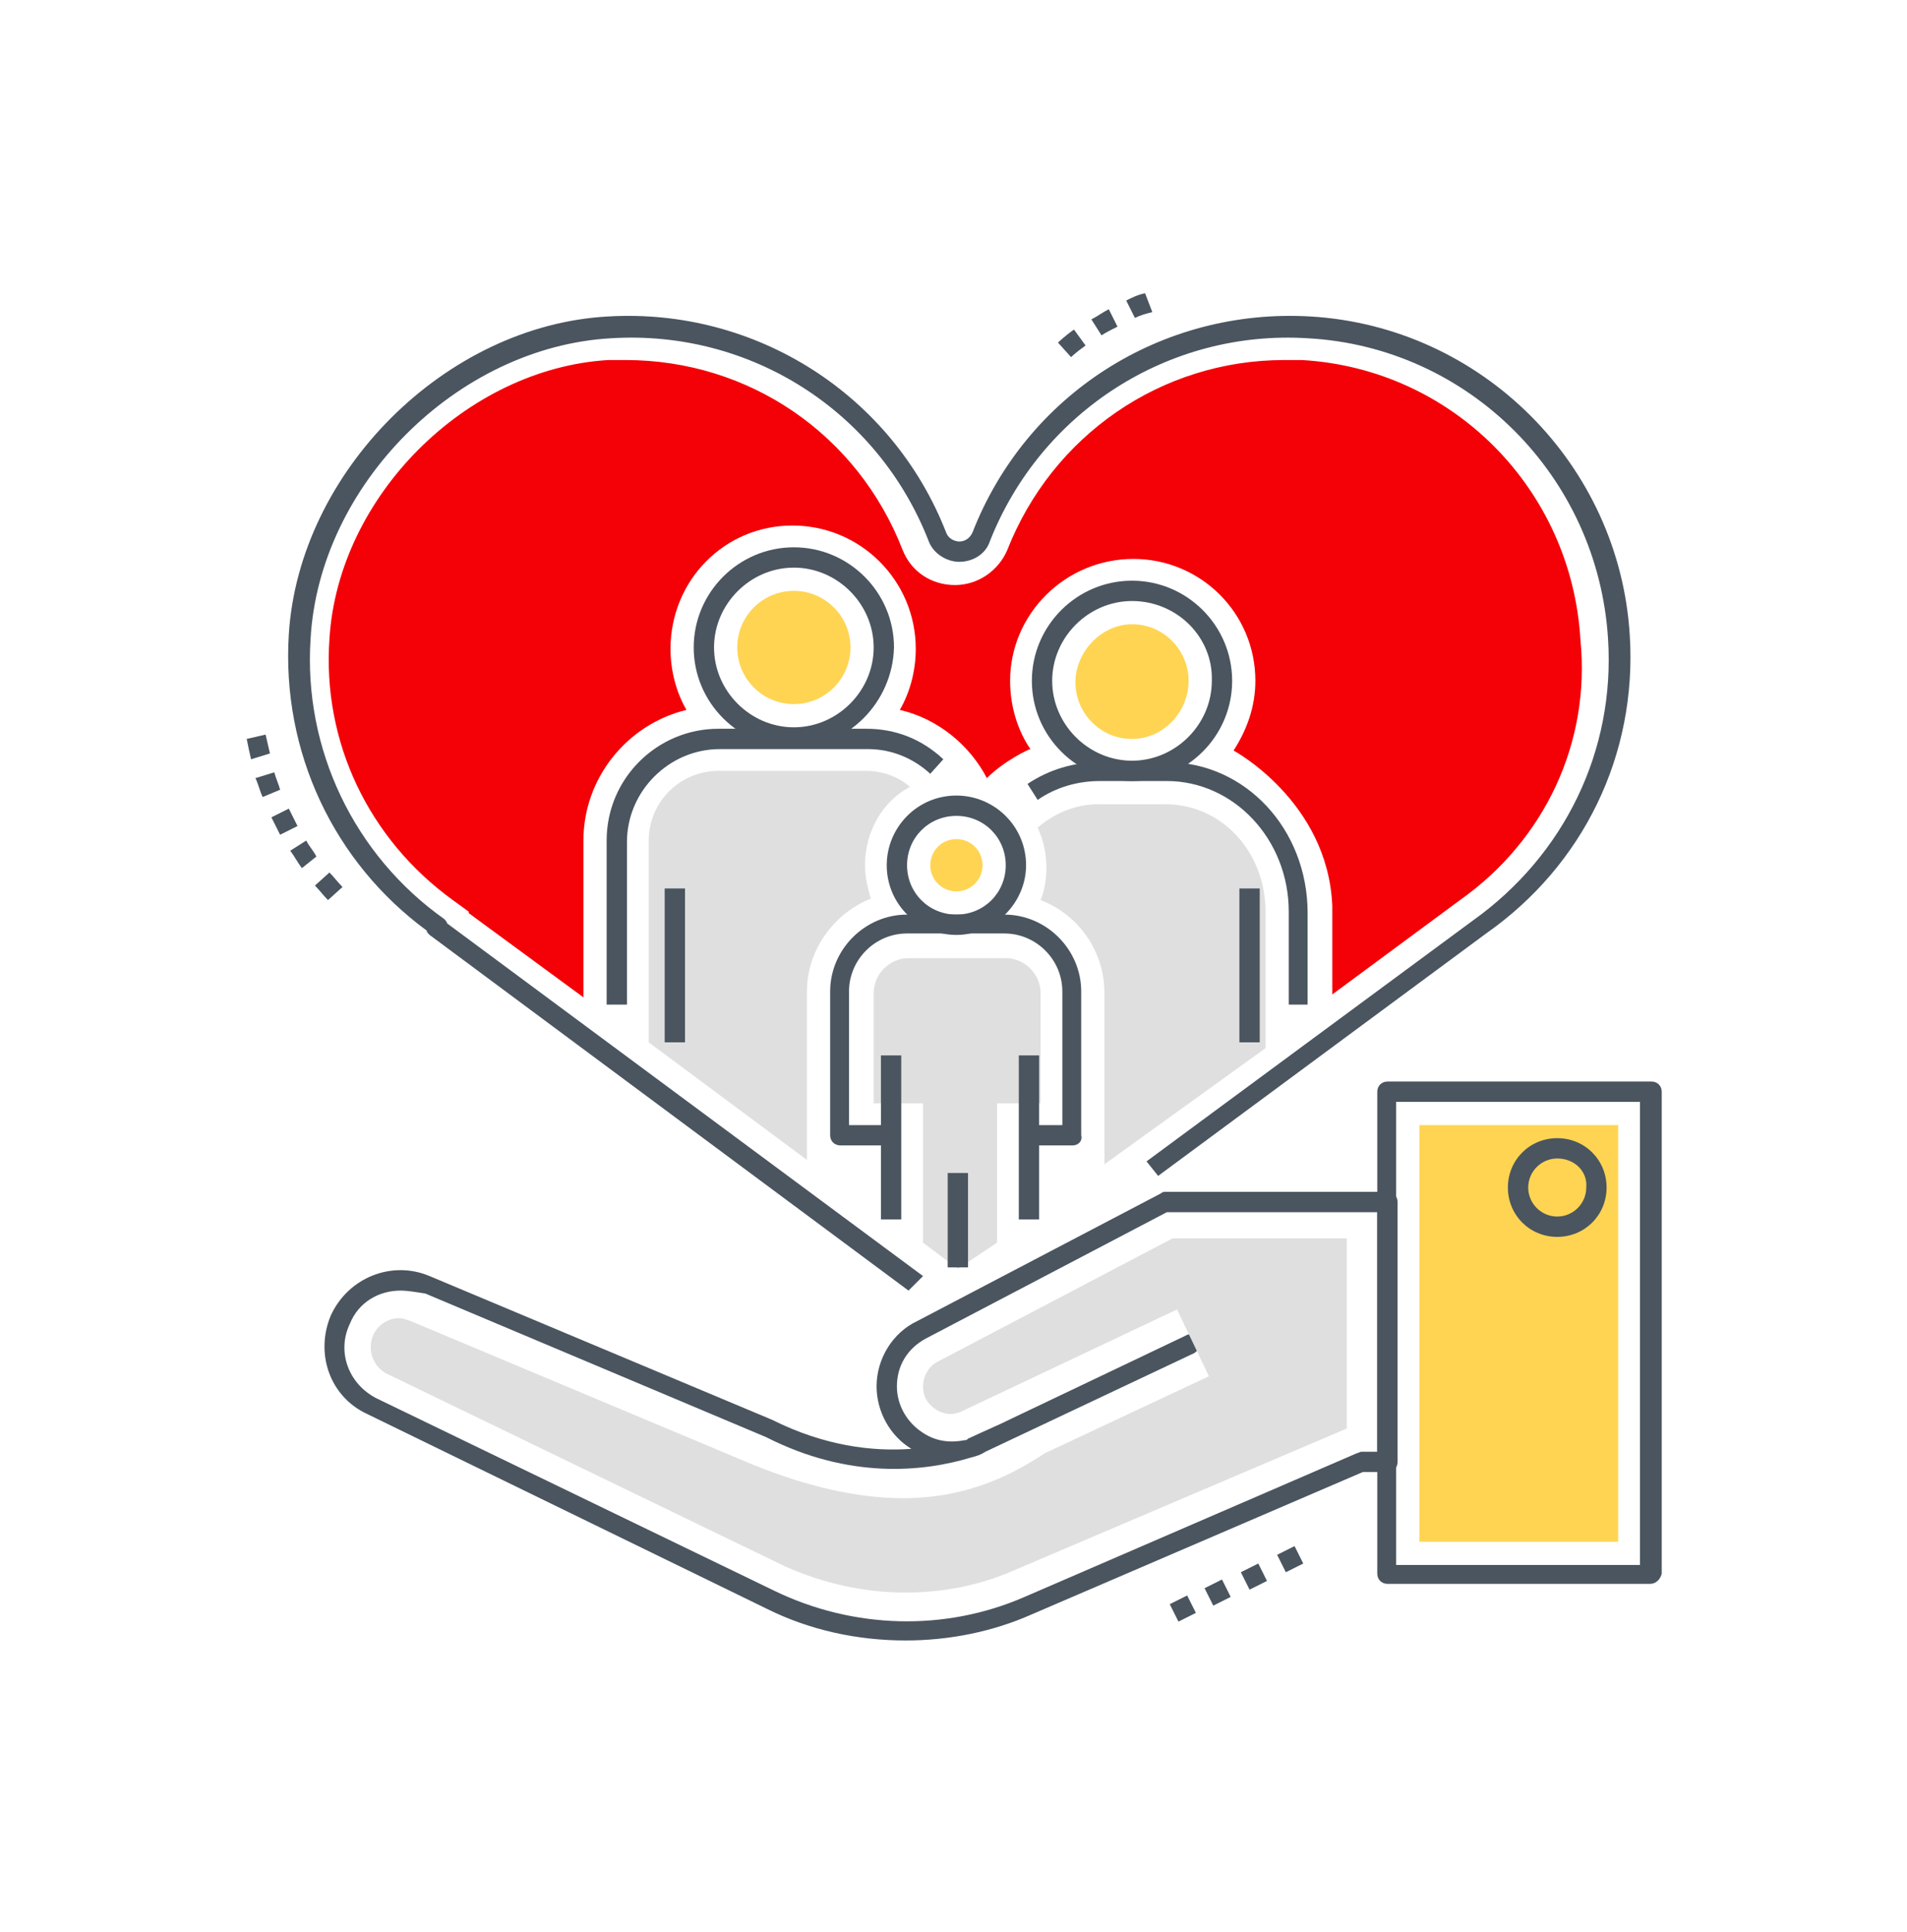 <?xml version="1.0" encoding="utf-8"?>
<!-- Generator: Adobe Illustrator 24.2.1, SVG Export Plug-In . SVG Version: 6.00 Build 0)  -->
<svg version="1.1" id="Layer_1" xmlns="http://www.w3.org/2000/svg" xmlns:xlink="http://www.w3.org/1999/xlink" x="0px" y="0px"
	 viewBox="0 0 131.4 133.1" style="enable-background:new 0 0 131.4 133.1;" xml:space="preserve">
<style type="text/css">
	.st0{fill:#DFDFDF;}
	.st1{fill:#4A555F;}
	.st2{fill:#FFD452;}
	.st3{fill:#F40007;}
</style>
<g>
	<g>
		<path class="st0" d="M59.6,59.6c0,0.8,0.2,1.6,0.4,2.3c-2.5,1-4.4,3.5-4.4,6.4v11.6l-10.9-8.1V57.9c0-2.7,2.2-4.8,4.8-4.8h10.2
			c1.1,0,2.2,0.4,3,1.1C60.8,55.2,59.6,57.3,59.6,59.6z"/>
	</g>
	<g>
		<path class="st0" d="M87.2,62.8v9.4l-11.1,8V68.4c0-2.9-1.8-5.4-4.4-6.4c0.3-0.7,0.4-1.5,0.4-2.3c0-0.9-0.2-1.8-0.6-2.7
			c1.2-1,2.6-1.6,4.2-1.6h4.6C84.2,55.4,87.2,58.7,87.2,62.8z"/>
	</g>
	<g>
		<path class="st1" d="M62.4,113c-3.3,0-6.6-0.7-9.6-2.2L25.3,97.4c-2.6-1.2-3.6-4.2-2.5-6.8c1.2-2.6,4.2-3.8,6.8-2.7l23.6,9.9
			c3.6,1.8,6.9,2.2,9.6,2c0,0,0,0,0,0c-1.5-0.9-2.4-2.6-2.4-4.3c0-1.9,1.1-3.7,2.8-4.5L80,82.2c0.1-0.1,0.2-0.1,0.3-0.1h15.3
			c0.4,0,0.7,0.3,0.7,0.7v17.9c0,0.4-0.3,0.7-0.7,0.7h-1.7l-22.8,9.8C68.4,112.4,65.4,113,62.4,113z M27.6,88.9
			c-1.5,0-2.9,0.8-3.5,2.3c-0.9,1.9-0.1,4.1,1.8,5.1l27.5,13.3c5.4,2.6,11.7,2.8,17.2,0.4l22.9-9.9c0.1,0,0.2-0.1,0.3-0.1h1.1V83.5
			H80.4l-16.6,8.7c-1.3,0.7-2,1.9-2,3.3c0,1.3,0.7,2.5,1.8,3.2c0.9,0.6,1.9,0.7,2.9,0.5c0.1,0,0.1,0,0.2-0.1c0.2-0.1,1.1-0.5,2.2-1
			l12.8-6.1c0.3-0.2,0.7,0,0.9,0.3c0.2,0.3,0,0.7-0.3,0.9l-14.4,6.8c-0.3,0.2-0.6,0.3-1,0.4c-3.3,1-8.4,1.5-14.1-1.4l-23.5-9.9
			C28.6,89,28.1,88.9,27.6,88.9z"/>
	</g>
	<g>
		<path class="st0" d="M62.4,109.7c2.6,0,5.1-0.5,7.4-1.5l23-9.8l0-13.1l-12,0l-16.2,8.5c-0.6,0.3-1,1-1,1.7c0,0.7,0.3,1.2,0.9,1.6
			c0.3,0.2,0.7,0.3,1,0.3c0.3,0,0.6-0.1,0.8-0.2l14.8-7l2.2,4.6L72,100.1c-2,1.3-5.1,3.1-9.8,3.1c-3.1,0-6.6-0.8-10.3-2.3l-23.6-9.9
			c-0.3-0.1-0.5-0.2-0.8-0.2c-0.8,0-1.5,0.5-1.8,1.2c-0.4,1,0,2.1,0.9,2.6l27.5,13.3C56.8,109.1,59.6,109.7,62.4,109.7z"/>
	</g>
	<g>
		<path class="st1" d="M113.7,109.1H95.6c-0.4,0-0.7-0.3-0.7-0.7V75.2c0-0.4,0.3-0.7,0.7-0.7h18.2c0.4,0,0.7,0.3,0.7,0.7v33.2
			C114.4,108.8,114.1,109.1,113.7,109.1z M96.2,107.8h16.8V75.9H96.2V107.8z"/>
	</g>
	<g>
		<rect x="97.8" y="77.5" class="st2" width="13.7" height="28.7"/>
	</g>
	<g>
		<path class="st1" d="M107.3,85.2c-1.9,0-3.4-1.5-3.4-3.4c0-1.9,1.5-3.4,3.4-3.4s3.4,1.5,3.4,3.4C110.7,83.7,109.2,85.2,107.3,85.2
			z M107.3,79.8c-1.1,0-2,0.9-2,2c0,1.1,0.9,2,2,2c1.1,0,2-0.9,2-2C109.4,80.7,108.5,79.8,107.3,79.8z"/>
	</g>
	<g>
		<path class="st0" d="M63.6,85.6V76h-3.4v-7.6c0-1.3,1.1-2.4,2.4-2.4h6.7c1.3,0,2.4,1.1,2.4,2.4V76h-3v9.6L66,87.4L63.6,85.6z"/>
	</g>
	<g>
		<path class="st1" d="M62.6,88.9l-33-24.5c-0.1-0.1-0.2-0.2-0.2-0.3c-6.4-4.7-10-12.3-9.5-20.4c0.7-11.2,10.8-21.3,22-21.9
			c10.2-0.6,19.6,5.4,23.3,14.9c0.2,0.5,0.7,0.6,0.9,0.6c0.1,0,0.6,0,0.9-0.6c3.7-9.5,13-15.5,23.3-14.9c11.8,0.7,21.3,10.2,22,22
			c0.5,8.2-3.2,15.8-9.9,20.5L79.8,81L79,80l22.5-16.6c6.3-4.5,9.8-11.7,9.3-19.4c-0.7-11.2-9.6-20.1-20.7-20.7
			c-9.6-0.6-18.4,5.1-21.9,14c-0.3,0.9-1.2,1.4-2.1,1.4c-0.9,0-1.8-0.6-2.1-1.4c-3.5-9-12.3-14.6-21.9-14
			c-10.6,0.6-20.1,10.1-20.7,20.7c-0.5,7.6,3,14.9,9.2,19.3c0.1,0.1,0.2,0.2,0.2,0.3l32.8,24.3L62.6,88.9z"/>
	</g>
	<g>
		<path class="st3" d="M100.6,62l-8.8,6.5v-5.7c0-0.1,0-0.3,0-0.4C91.5,55.2,85,51.7,85,51.7h0c0.9-1.4,1.5-3,1.5-4.8
			c0-4.7-3.8-8.4-8.4-8.4c-4.7,0-8.5,3.8-8.5,8.4c0,1.7,0.5,3.4,1.4,4.7c0,0,0,0,0,0c-0.1,0-1.8,0.8-3,2c-1.2-2.3-3.4-4.1-6-4.7
			c0.7-1.2,1.1-2.7,1.1-4.2c0-4.7-3.8-8.5-8.5-8.5c-4.7,0-8.4,3.8-8.4,8.5c0,1.5,0.4,3,1.1,4.2c-4.1,1-7.1,4.7-7.1,9v10.8l-7.9-5.8
			l0-0.1l-1.1-0.8c-5.8-4.2-9-10.9-8.5-18c0.6-9.8,9.4-18.6,19.2-19.2c0.4,0,0.8,0,1.2,0c8.5,0,16,5.1,19.1,13.1
			c0.6,1.5,2,2.4,3.6,2.4s3-1,3.6-2.4c3.1-7.9,10.6-13.1,19.1-13.1c0.4,0,0.8,0,1.2,0c10.4,0.6,18.6,8.9,19.2,19.3
			C109.6,51.2,106.4,57.9,100.6,62z"/>
	</g>
	<g>
		<path class="st1" d="M54.7,51.5c-3.8,0-6.9-3.1-6.9-6.9c0-3.8,3.1-6.9,6.9-6.9c3.8,0,6.9,3.1,6.9,6.9
			C61.5,48.4,58.4,51.5,54.7,51.5z M54.7,39.1c-3,0-5.5,2.5-5.5,5.5s2.5,5.5,5.5,5.5c3,0,5.5-2.5,5.5-5.5S57.7,39.1,54.7,39.1z"/>
	</g>
	<g>
		<circle class="st2" cx="54.7" cy="44.6" r="3.9"/>
	</g>
	<g>
		<rect x="45.8" y="61.2" class="st1" width="1.4" height="10.6"/>
	</g>
	<g>
		<path class="st1" d="M43.2,69.2h-1.4V57.9c0-4.3,3.5-7.7,7.7-7.7h10.2c2,0,3.8,0.7,5.3,2.1l-0.9,1c-1.2-1.1-2.7-1.7-4.3-1.7H49.6
			c-3.5,0-6.4,2.9-6.4,6.4V69.2z"/>
	</g>
	<g>
		<path class="st1" d="M65.9,64.4c-2.6,0-4.8-2.1-4.8-4.8c0-2.6,2.1-4.8,4.8-4.8c2.6,0,4.8,2.1,4.8,4.8
			C70.7,62.2,68.5,64.4,65.9,64.4z M65.9,56.2c-1.9,0-3.4,1.5-3.4,3.4c0,1.9,1.5,3.4,3.4,3.4c1.9,0,3.4-1.5,3.4-3.4
			C69.3,57.7,67.8,56.2,65.9,56.2z"/>
	</g>
	<g>
		<path class="st2" d="M65.9,61.4c-1,0-1.8-0.8-1.8-1.8c0-1,0.8-1.8,1.8-1.8c1,0,1.8,0.8,1.8,1.8C67.7,60.6,66.9,61.4,65.9,61.4z"/>
	</g>
	<g>
		<path class="st1" d="M73.9,78.9h-3v-1.4h2.3v-9.2c0-2.2-1.8-4-4-4h-6.7c-2.2,0-4,1.8-4,4v9.2h2.8v1.4h-3.4c-0.4,0-0.7-0.3-0.7-0.7
			v-9.9c0-2.9,2.4-5.3,5.3-5.3h6.7c2.9,0,5.3,2.4,5.3,5.3v9.9C74.6,78.6,74.3,78.9,73.9,78.9z"/>
	</g>
	<g>
		<path class="st1" d="M78,53.8c-3.8,0-6.9-3.1-6.9-6.9c0-3.8,3.1-6.9,6.9-6.9c3.8,0,6.9,3.1,6.9,6.9C84.9,50.7,81.8,53.8,78,53.8z
			 M78,41.4c-3,0-5.5,2.5-5.5,5.5c0,3,2.5,5.5,5.5,5.5c3,0,5.5-2.5,5.5-5.5C83.6,43.9,81.1,41.4,78,41.4z"/>
	</g>
	<g>
		<path class="st2" d="M78,50.9c-2.2,0-3.9-1.8-3.9-3.9S75.9,43,78,43c2.2,0,3.9,1.8,3.9,3.9S80.2,50.9,78,50.9z"/>
	</g>
	<g>
		<rect x="85.4" y="61.2" class="st1" width="1.4" height="10.6"/>
	</g>
	<g>
		<path class="st1" d="M90.2,69.2h-1.4v-6.4c0-5-3.8-9-8.4-9h-4.6c-1.5,0-3,0.4-4.3,1.3l-0.7-1.1c1.5-1,3.2-1.5,5-1.5h4.6
			c5.4,0,9.7,4.6,9.7,10.4V69.2z"/>
	</g>
	<g>
		<rect x="60.7" y="72.7" class="st1" width="1.4" height="11.3"/>
	</g>
	<g>
		<rect x="70.2" y="72.7" class="st1" width="1.4" height="11.3"/>
	</g>
	<g>
		<path class="st1" d="M22.6,62c-0.3-0.3-0.6-0.7-0.9-1l1-0.9c0.3,0.3,0.6,0.7,0.9,1L22.6,62z M20.8,59.8c-0.3-0.4-0.5-0.8-0.8-1.2
			l1.1-0.7c0.2,0.4,0.5,0.7,0.7,1.1L20.8,59.8z M19.3,57.5c-0.2-0.4-0.4-0.8-0.6-1.2l1.2-0.6c0.2,0.4,0.4,0.8,0.6,1.2L19.3,57.5z
			 M18.1,54.9c-0.2-0.4-0.3-0.9-0.5-1.3l1.3-0.4c0.1,0.4,0.3,0.8,0.4,1.2L18.1,54.9z M17.3,52.3c-0.1-0.4-0.2-0.9-0.3-1.4l1.3-0.3
			c0.1,0.4,0.2,0.9,0.3,1.3L17.3,52.3z"/>
	</g>
	<g>
		<path class="st1" d="M73.8,24.6l-0.9-1c0,0,0.4-0.4,1.1-0.9l0.8,1.1C74.1,24.3,73.8,24.6,73.8,24.6z M75.9,23.1L75.2,22
			c0.4-0.2,0.8-0.5,1.2-0.7l0.6,1.2C76.6,22.7,76.2,22.9,75.9,23.1z M78.2,21.9l-0.6-1.2c0.4-0.2,0.8-0.4,1.3-0.5l0.5,1.3
			C79,21.6,78.6,21.7,78.2,21.9z"/>
	</g>
	<g>
		<path class="st1" d="M81.2,111.7l-0.6-1.2l1.2-0.6l0.6,1.2L81.2,111.7z M83.6,110.6l-0.6-1.2l1.2-0.6l0.6,1.2L83.6,110.6z
			 M86.1,109.5l-0.6-1.2l1.2-0.6l0.6,1.2L86.1,109.5z M88.6,108.3l-0.6-1.2l1.2-0.6l0.6,1.2L88.6,108.3z"/>
	</g>
	<g>
		<rect x="65.3" y="80.8" class="st1" width="1.4" height="6.5"/>
	</g>
</g>
</svg>
